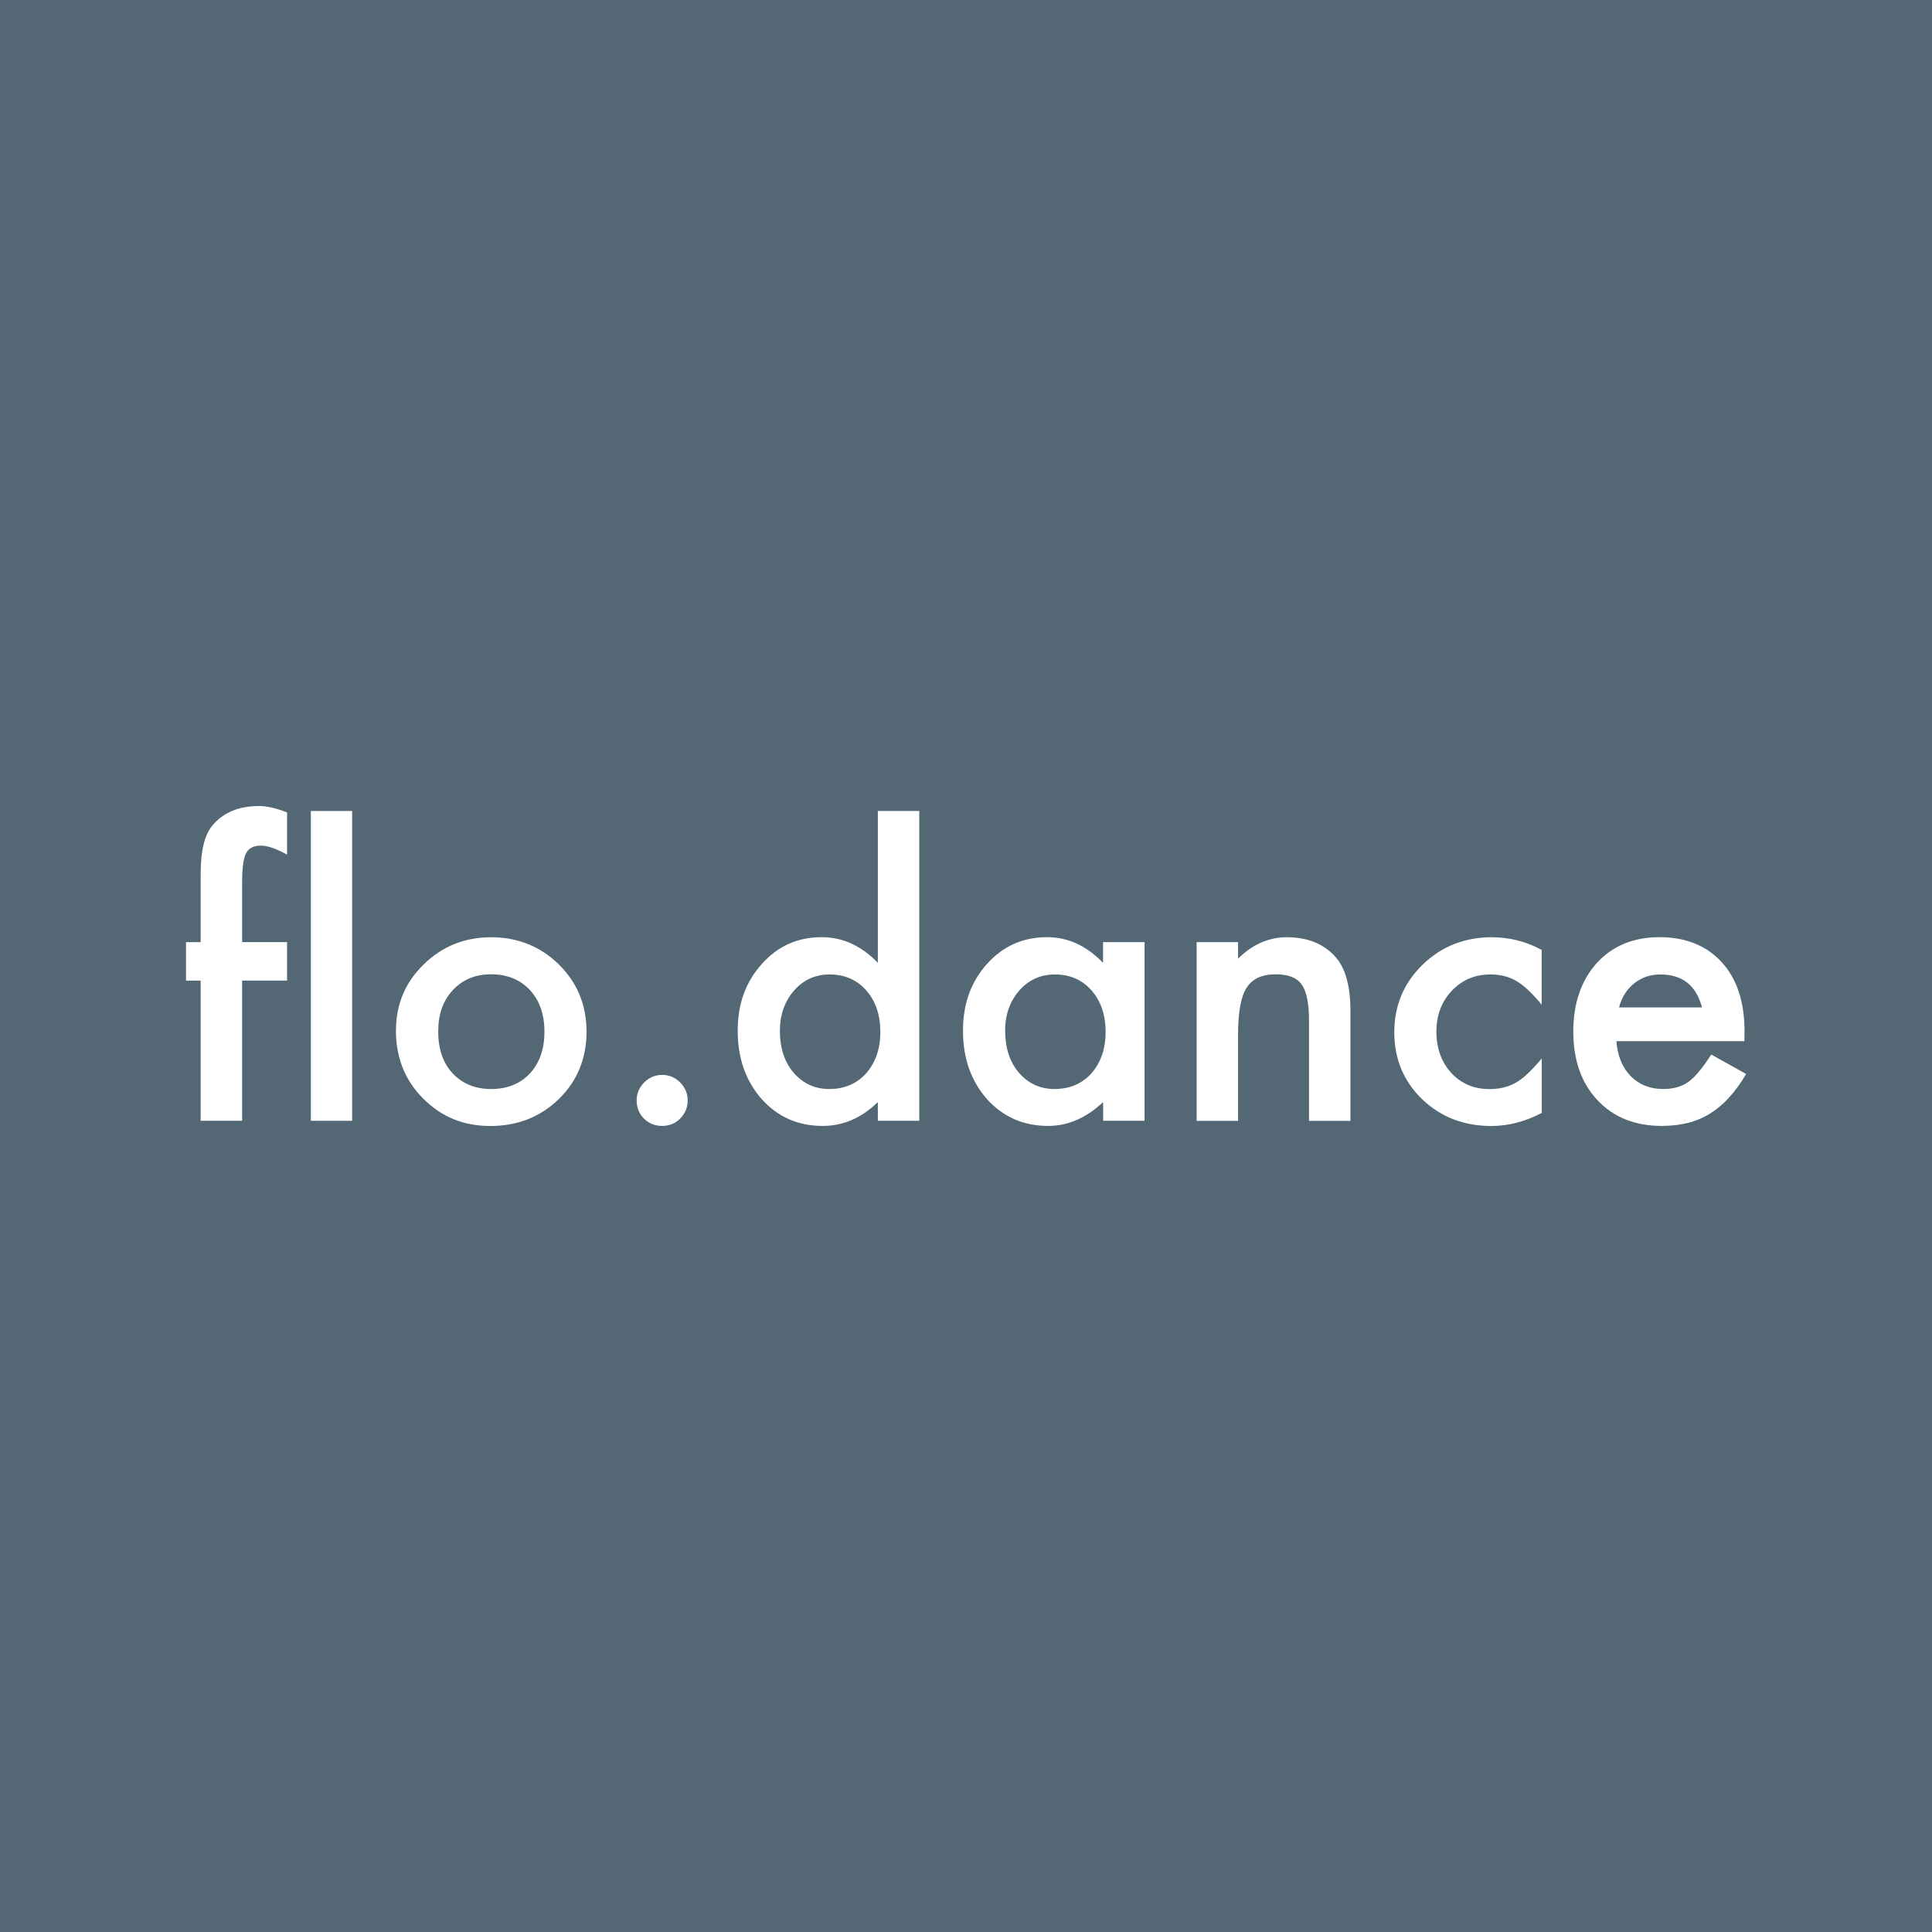 <?xml version="1.0" encoding="UTF-8"?>
<svg id="_レイヤー_1" data-name="レイヤー_1" xmlns="http://www.w3.org/2000/svg" version="1.1" viewBox="0 0 256 256">
  <!-- Generator: Adobe Illustrator 29.1.0, SVG Export Plug-In . SVG Version: 2.1.0 Build 142)  -->
  <defs>
    <style>
      .st0 {
        fill: #536775;
      }

      .st1 {
        fill: #fff;
      }
    </style>
  </defs>
  <rect class="st0" x="-71.65" y="-2" width="399.3" height="260.01"/>
  <g>
    <path class="st1" d="M32.08,129.94v18.57h-5.49v-18.57h-1.94v-5.1h1.94v-9.14c0-2.98.52-5.09,1.56-6.32,1.43-1.72,3.5-2.58,6.22-2.58.97,0,2.19.28,3.67.85v5.59l-.56-.29c-1.18-.6-2.15-.9-2.92-.9-.97,0-1.63.35-1.97,1.04-.34.68-.51,1.99-.51,3.94v7.8h5.96v5.1h-5.96Z"/>
    <path class="st1" d="M46.66,107.46v41.05h-5.47v-41.05h5.47Z"/>
    <path class="st1" d="M52.47,136.51c0-3.42,1.22-6.33,3.67-8.72,2.45-2.4,5.43-3.6,8.94-3.6s6.53,1.21,8.99,3.62c2.43,2.41,3.65,5.38,3.65,8.9s-1.22,6.52-3.67,8.92c-2.46,2.38-5.49,3.57-9.07,3.57s-6.52-1.22-8.92-3.65c-2.4-2.4-3.6-5.41-3.6-9.04ZM58.06,136.6c0,2.37.63,4.24,1.9,5.61,1.3,1.39,3.01,2.09,5.13,2.09s3.85-.69,5.13-2.07c1.28-1.38,1.92-3.22,1.92-5.52s-.64-4.14-1.92-5.52c-1.3-1.39-3.01-2.09-5.13-2.09s-3.78.7-5.08,2.09c-1.3,1.39-1.94,3.19-1.94,5.4Z"/>
    <path class="st1" d="M84.36,145.79c0-.91.33-1.69,1-2.36.66-.66,1.46-1,2.38-1s1.72.33,2.38,1c.66.66,1,1.46,1,2.38s-.33,1.74-1,2.41c-.65.65-1.44.97-2.38.97s-1.76-.32-2.41-.97c-.65-.65-.97-1.46-.97-2.43Z"/>
    <path class="st1" d="M116.32,107.46h5.49v41.05h-5.49v-2.48c-2.16,2.11-4.59,3.16-7.32,3.16-3.24,0-5.93-1.18-8.07-3.55-2.12-2.41-3.18-5.43-3.18-9.04s1.06-6.48,3.18-8.85c2.11-2.38,4.75-3.57,7.95-3.57,2.77,0,5.25,1.13,7.44,3.4v-20.12ZM103.34,136.6c0,2.27.61,4.12,1.82,5.54,1.25,1.44,2.82,2.16,4.71,2.16,2.03,0,3.66-.7,4.91-2.09,1.25-1.44,1.87-3.27,1.87-5.49s-.62-4.05-1.87-5.49c-1.25-1.41-2.87-2.11-4.86-2.11-1.88,0-3.45.71-4.71,2.14-1.25,1.44-1.87,3.22-1.87,5.35Z"/>
    <path class="st1" d="M146.17,124.84h5.49v23.67h-5.49v-2.48c-2.25,2.11-4.67,3.16-7.27,3.16-3.27,0-5.98-1.18-8.12-3.55-2.12-2.41-3.18-5.43-3.18-9.04s1.06-6.51,3.18-8.87c2.12-2.37,4.78-3.55,7.97-3.55,2.75,0,5.22,1.13,7.41,3.4v-2.75ZM133.19,136.6c0,2.27.61,4.12,1.82,5.54,1.25,1.44,2.82,2.16,4.71,2.16,2.03,0,3.66-.7,4.91-2.09,1.25-1.44,1.87-3.27,1.87-5.49s-.62-4.05-1.87-5.49c-1.25-1.41-2.87-2.11-4.86-2.11-1.88,0-3.45.71-4.72,2.14-1.25,1.44-1.87,3.22-1.87,5.35Z"/>
    <path class="st1" d="M158.56,124.84h5.49v2.19c1.91-1.9,4.07-2.84,6.46-2.84,2.75,0,4.9.87,6.44,2.6,1.33,1.47,1.99,3.88,1.99,7.22v14.51h-5.49v-13.22c0-2.33-.32-3.95-.97-4.84-.63-.91-1.78-1.36-3.45-1.36-1.82,0-3.1.6-3.86,1.8-.75,1.18-1.12,3.25-1.12,6.2v11.42h-5.49v-23.67Z"/>
    <path class="st1" d="M204.28,125.86v7.27c-1.25-1.52-2.36-2.57-3.35-3.14-.97-.58-2.12-.87-3.43-.87-2.06,0-3.77.72-5.13,2.16-1.36,1.44-2.04,3.25-2.04,5.42s.66,4.04,1.97,5.47c1.33,1.43,3.02,2.14,5.08,2.14,1.31,0,2.47-.28,3.48-.85.97-.55,2.11-1.62,3.43-3.21v7.22c-2.22,1.15-4.44,1.73-6.66,1.73-3.66,0-6.72-1.18-9.19-3.55-2.46-2.38-3.69-5.34-3.69-8.87s1.25-6.51,3.74-8.94c2.49-2.43,5.56-3.65,9.19-3.65,2.33,0,4.54.56,6.61,1.68Z"/>
    <path class="st1" d="M231.14,137.96h-16.96c.15,1.94.78,3.49,1.9,4.64,1.12,1.13,2.55,1.7,4.3,1.7,1.36,0,2.49-.32,3.38-.97.88-.65,1.87-1.85,2.99-3.6l4.62,2.58c-.71,1.21-1.47,2.26-2.26,3.12-.79.87-1.64,1.58-2.55,2.14-.91.56-1.89.97-2.94,1.23-1.05.26-2.2.39-3.43.39-3.53,0-6.37-1.13-8.51-3.4-2.14-2.28-3.21-5.31-3.21-9.09s1.04-6.77,3.11-9.09c2.09-2.28,4.86-3.43,8.31-3.43s6.24,1.11,8.26,3.33c2.01,2.2,3.01,5.26,3.01,9.16l-.02,1.29ZM225.52,133.49c-.76-2.92-2.6-4.37-5.52-4.37-.67,0-1.29.1-1.87.3-.58.2-1.11.49-1.59.88-.48.38-.89.84-1.23,1.37-.34.53-.6,1.14-.78,1.82h10.99Z"/>
  </g>
</svg>